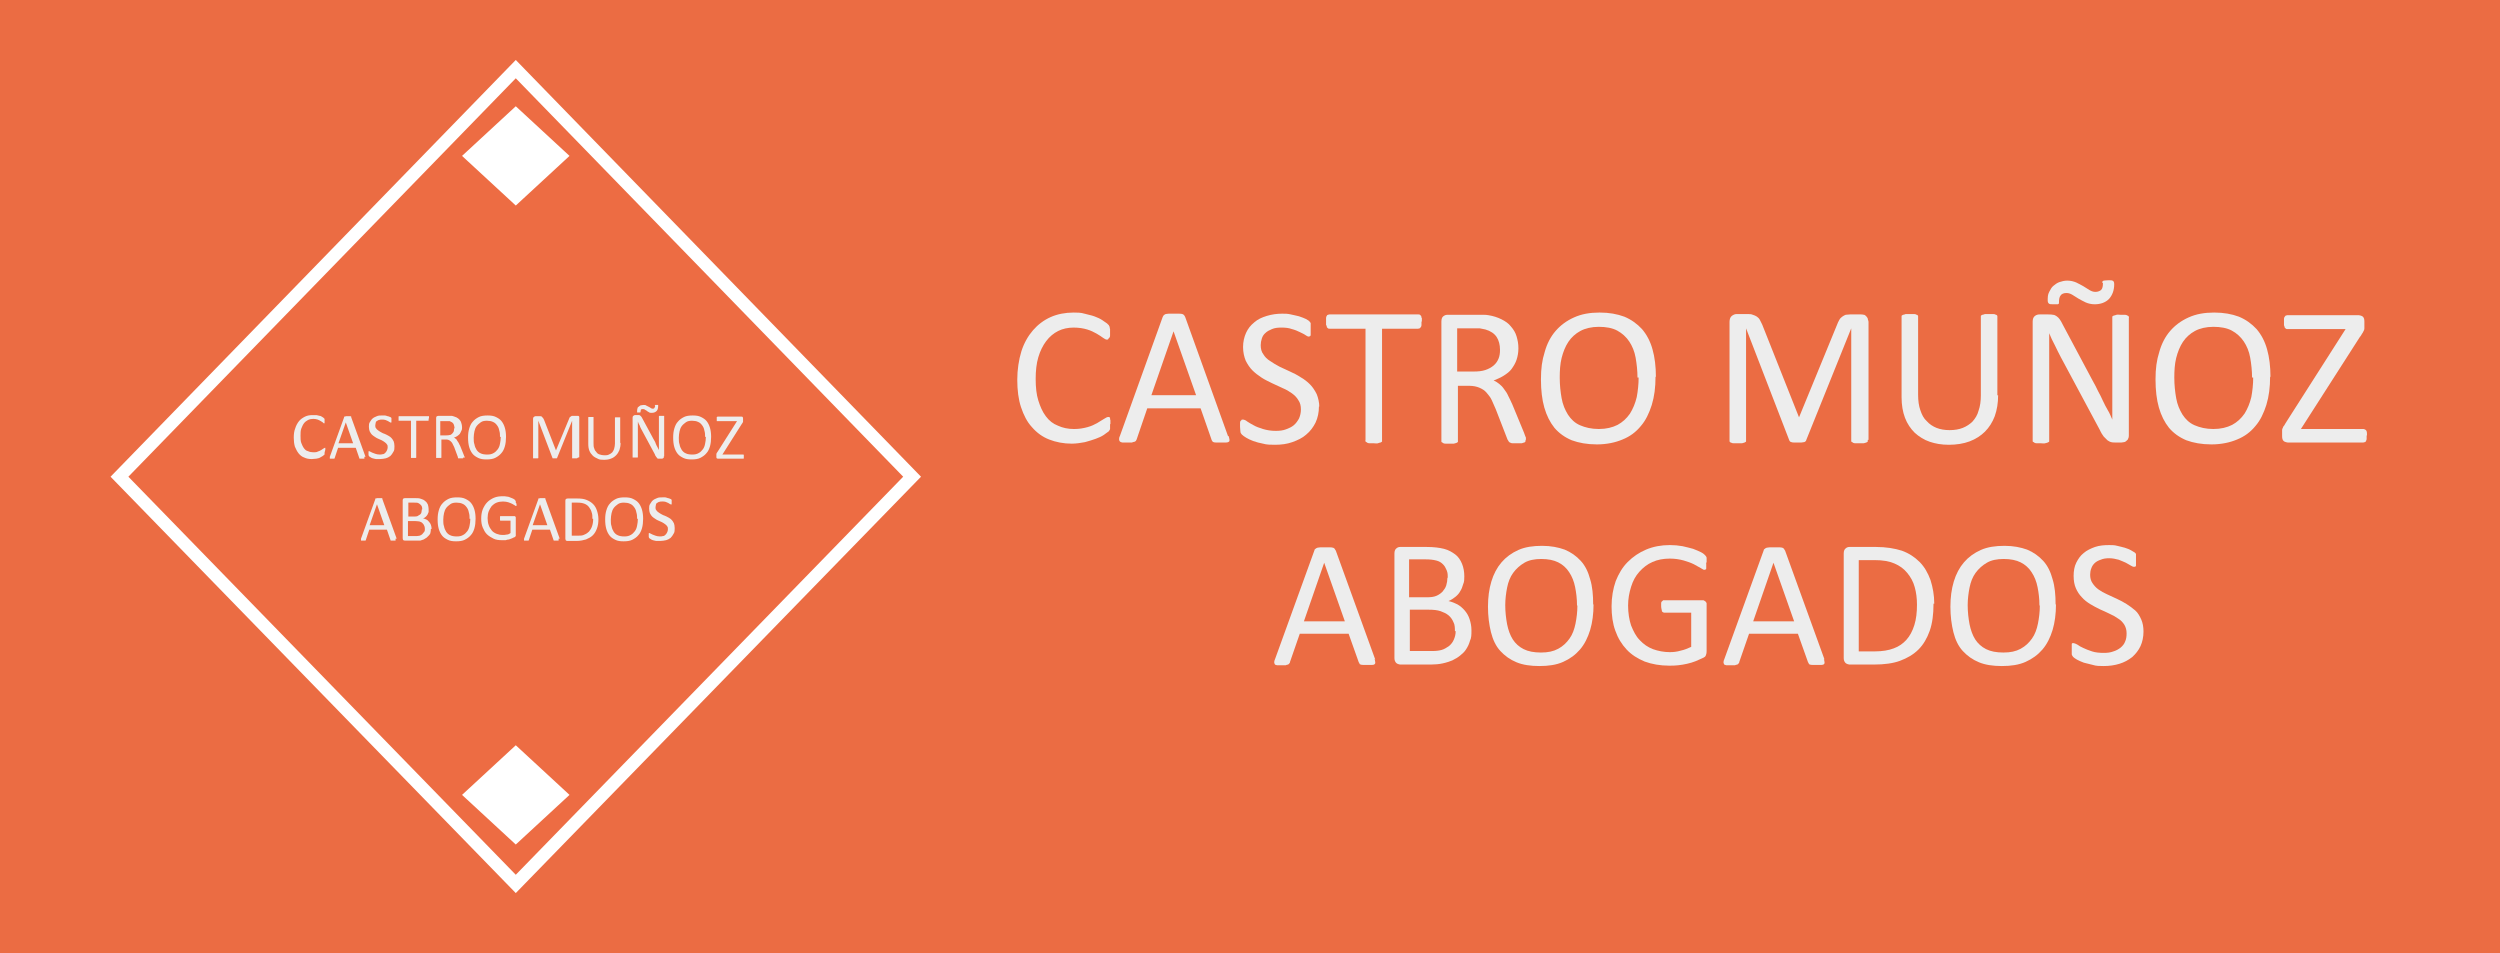<svg xmlns="http://www.w3.org/2000/svg" id="uuid-9c5759f8-9be1-4aba-a190-e7ced0aab7d7" data-name="uuid-787bd5fa-8f5d-47ee-9ddf-7b96166eed73" viewBox="0 0 66.55 25.37"><defs><style> .uuid-44124470-4b58-4906-9e62-751f3478a46b { fill: #eb6c43; } .uuid-44124470-4b58-4906-9e62-751f3478a46b, .uuid-6f2633ea-2f70-4337-999f-b6fd1b14e012, .uuid-eb771cdd-09a0-4e3d-9fc1-395fc7b4d2ca, .uuid-d9df2804-527b-40eb-a259-3be3a3a776fb { stroke-width: 0px; } .uuid-6f2633ea-2f70-4337-999f-b6fd1b14e012 { fill: #ed6c43; } .uuid-6f2633ea-2f70-4337-999f-b6fd1b14e012, .uuid-d9df2804-527b-40eb-a259-3be3a3a776fb { fill-rule: evenodd; } .uuid-eb771cdd-09a0-4e3d-9fc1-395fc7b4d2ca { fill: #ededed; } .uuid-d9df2804-527b-40eb-a259-3be3a3a776fb { fill: #fff; } .uuid-4002a5b9-1737-4e32-b170-1c80dee2ad82 { fill: none; stroke: #fff; stroke-miterlimit: 10; stroke-width: .34px; } </style></defs><rect class="uuid-44124470-4b58-4906-9e62-751f3478a46b" width="66.55" height="25.37"></rect><g><g><path class="uuid-eb771cdd-09a0-4e3d-9fc1-395fc7b4d2ca" d="m29.55,11.29v.13s-.01.03-.02.04c0,.01-.02.03-.04.04s-.05.04-.11.08c-.06.04-.13.07-.21.1s-.18.06-.29.09c-.11.02-.23.04-.35.04-.22,0-.42-.04-.6-.11s-.33-.18-.46-.33c-.13-.14-.22-.32-.29-.53s-.1-.46-.1-.73.04-.53.11-.76c.07-.22.18-.41.31-.56s.29-.27.47-.35.39-.12.61-.12c.1,0,.19,0,.29.03s.18.04.26.07.15.06.21.1.1.07.13.09c.02.02.04.04.05.05,0,.01.01.03.02.04,0,.02,0,.04.01.06v.17s0,.05-.02.06-.02.03-.03.04-.02.01-.04.01-.06-.02-.1-.05-.1-.07-.17-.11-.15-.08-.25-.11-.22-.05-.36-.05c-.15,0-.29.03-.41.09-.12.06-.23.15-.32.27s-.16.26-.21.43-.07.36-.07.58.02.41.07.57.11.3.2.42.19.2.32.25c.13.06.27.09.43.09.14,0,.25-.02.36-.05s.19-.07.26-.11.13-.08.18-.11.08-.05.11-.05h.03s.02.02.02.03,0,.04.01.06v.1h0Z"></path><path class="uuid-eb771cdd-09a0-4e3d-9fc1-395fc7b4d2ca" d="m32.71,11.62s.02.07.02.09,0,.04-.02.05c-.01.01-.04.02-.07.02h-.26s-.06,0-.07-.01c-.02,0-.03-.01-.04-.03,0-.01-.02-.02-.02-.04l-.29-.83h-1.42l-.28.82s-.01.03-.02.04c0,.01-.02.02-.04.03-.02,0-.04.01-.07.02h-.25s-.06-.01-.07-.03c-.01-.01-.02-.03-.02-.05s0-.06.02-.09l1.14-3.17s.02-.04.03-.05.03-.02.05-.03c.02,0,.05-.01.08-.01h.27s.07,0,.09.01c.02,0,.04.02.05.03s.02.03.03.05l1.14,3.17h.02Zm-1.47-2.8h0l-.59,1.7h1.19l-.6-1.7Z"></path></g><path class="uuid-eb771cdd-09a0-4e3d-9fc1-395fc7b4d2ca" d="m35.11,10.82c0,.16-.03.3-.09.43-.06.12-.14.23-.25.32-.1.09-.23.15-.37.2s-.29.07-.46.07c-.11,0-.22,0-.32-.03-.1-.02-.18-.04-.26-.07s-.14-.06-.19-.09c-.05-.03-.09-.06-.11-.08-.02-.02-.04-.05-.04-.08s-.01-.08-.01-.13v-.1s0-.05.02-.06.02-.03.03-.03h.04s.06.01.1.05c.04.03.1.06.17.1s.15.07.25.1c.1.03.21.05.34.05.1,0,.19-.01.27-.04s.15-.06.21-.11.1-.11.14-.18c.03-.07.05-.15.05-.24,0-.1-.02-.18-.07-.25-.04-.07-.1-.13-.17-.18s-.15-.1-.25-.14c-.09-.04-.19-.09-.28-.13-.1-.05-.19-.09-.28-.15s-.17-.12-.24-.19c-.07-.07-.13-.16-.18-.26-.04-.1-.07-.22-.07-.36s.03-.27.08-.38c.05-.11.12-.2.22-.28.09-.08.2-.13.33-.17s.27-.06.41-.06c.08,0,.15,0,.23.02s.15.03.22.05.13.05.18.07c.05.03.09.05.1.07s.03.03.03.04,0,.02,0,.04v.21s0,.05,0,.06,0,.03-.02.04c0,0-.02.01-.03.01-.02,0-.05-.01-.09-.04-.04-.03-.09-.05-.15-.08-.06-.03-.13-.06-.21-.08-.08-.03-.17-.04-.28-.04-.1,0-.18.01-.25.04-.07.03-.13.06-.17.1-.05.04-.08.09-.1.15-.02.06-.03.12-.03.18,0,.09.02.18.07.24.04.07.1.13.18.18.07.05.16.1.25.15.09.04.19.09.28.13s.19.09.28.15c.09.05.18.12.25.19s.13.16.18.26c.04.1.07.22.07.35v-.02Z"></path><path class="uuid-eb771cdd-09a0-4e3d-9fc1-395fc7b4d2ca" d="m37.84,8.56v.09s0,.04-.02.06-.02.03-.03.03-.02.01-.04.01h-.96v2.96s0,.03,0,.04-.02.02-.04.03c-.02,0-.04.01-.07.02s-.07,0-.11,0h-.11s-.05,0-.07-.02-.03-.01-.04-.03,0-.02,0-.04v-2.96h-.96s-.03,0-.04-.01c0,0-.02-.02-.03-.03,0-.01,0-.04-.02-.06v-.18s0-.05.02-.06c0-.02.02-.03.03-.03s.02-.01.04-.01h2.37s.03,0,.04.01.02.02.03.03,0,.04.02.06v.09h0Z"></path><path class="uuid-eb771cdd-09a0-4e3d-9fc1-395fc7b4d2ca" d="m40.61,11.71v.04s-.02.02-.03.03c-.02,0-.04.01-.07.02h-.24s-.05,0-.07-.02c-.02,0-.03-.02-.04-.03,0-.01-.02-.03-.03-.05l-.31-.8c-.04-.09-.08-.18-.11-.25s-.09-.14-.14-.2c-.05-.06-.12-.1-.19-.13s-.16-.05-.27-.05h-.3v1.45s0,.03,0,.04-.02.02-.04.03-.04.01-.07.02h-.22s-.05,0-.07-.02-.03-.01-.04-.03c0-.01,0-.02,0-.04v-3.16c0-.07.02-.12.05-.14.04-.03.07-.04.11-.04h.94c.06,0,.11,0,.15.01.13.02.25.06.35.11s.19.11.25.19c.07.08.12.16.15.26.03.1.05.2.05.32s-.02.22-.05.31-.08.17-.13.24-.13.13-.21.18c-.08.05-.17.09-.27.13.06.02.11.06.15.09.05.04.09.08.13.14.04.05.08.11.11.18.04.07.07.15.11.23l.31.75c.02.06.04.11.05.13,0,.03,0,.05,0,.06Zm-.68-2.4c0-.13-.03-.25-.09-.34s-.16-.16-.3-.2c-.04-.01-.09-.02-.15-.03h-.6v1.15h.44c.12,0,.22-.01.31-.04s.16-.07.22-.12.1-.11.13-.18c.03-.07.04-.15.04-.23h0Z"></path><path class="uuid-eb771cdd-09a0-4e3d-9fc1-395fc7b4d2ca" d="m44.07,10.03c0,.28-.03.52-.1.75-.07.22-.16.41-.29.56-.13.16-.29.28-.49.36-.19.08-.42.13-.68.13s-.48-.04-.67-.11c-.19-.08-.34-.19-.46-.33-.12-.15-.21-.33-.27-.54s-.09-.46-.09-.75.03-.51.1-.73c.06-.22.16-.41.29-.56s.29-.27.49-.36.42-.13.68-.13.47.04.66.11c.19.08.34.19.47.33.12.14.22.32.28.54.06.21.09.46.09.73h-.01Zm-.48.03c0-.19-.02-.37-.05-.54s-.09-.31-.17-.43c-.08-.12-.19-.22-.32-.29s-.3-.1-.49-.1-.36.04-.49.11-.24.17-.32.29c-.08.12-.14.27-.18.43s-.05.34-.05.52c0,.2.02.38.05.55s.09.31.17.44c.08.12.18.22.32.28s.3.1.5.1.36-.04.5-.11c.13-.07.24-.17.33-.3.08-.13.14-.27.18-.44.03-.16.05-.34.05-.52h-.03Z"></path><g><path class="uuid-eb771cdd-09a0-4e3d-9fc1-395fc7b4d2ca" d="m49.72,11.71s0,.03,0,.04c0,.01-.02.02-.04.03s-.04.01-.07.02h-.22s-.05,0-.07-.02-.03-.01-.04-.03c0-.01,0-.02,0-.04v-2.97h0l-1.2,2.98s0,.02-.02.03c0,0-.02.02-.04.02s-.04.01-.07.01h-.19s-.05,0-.07-.01c-.02,0-.03-.01-.04-.02,0,0-.02-.02-.02-.03l-1.15-2.98h0v2.97s0,.03,0,.04c0,.01-.02.02-.04.03s-.04.01-.07.02h-.22s-.05,0-.07-.02c-.02,0-.03-.01-.04-.03v-3.18c0-.07.02-.13.06-.16.04-.03.08-.05.13-.05h.28c.06,0,.11,0,.15.02.04.01.08.03.11.05s.06.05.08.09l.06.12.98,2.47h0l1.01-2.46c.02-.05.04-.1.06-.13.02-.04.05-.07.08-.09.03-.02.06-.04.09-.05.03,0,.07-.01.12-.01h.29s.05,0,.08.01c.02,0,.04.02.06.04s.03.04.04.06c0,.03.02.06.02.09,0,0,0,3.14,0,3.14Z"></path><path class="uuid-eb771cdd-09a0-4e3d-9fc1-395fc7b4d2ca" d="m53.19,10.52c0,.21-.03.39-.09.56-.06.16-.15.3-.26.41-.11.11-.25.2-.41.26s-.35.09-.55.09-.36-.03-.51-.08c-.15-.05-.29-.14-.4-.24-.11-.11-.2-.24-.26-.4-.06-.16-.09-.34-.09-.55v-2.12s0-.03,0-.04c0-.01.02-.02.04-.03.02,0,.04-.01.07-.02h.22s.05,0,.07.02c.02,0,.03.01.04.03,0,.01,0,.02,0,.04v2.06c0,.16.02.3.06.41.04.12.09.22.17.29.07.08.16.14.26.18s.22.06.35.06.25-.02.35-.06.19-.1.26-.17c.07-.08.13-.17.16-.29.04-.11.06-.25.06-.4v-2.08s0-.03,0-.04c0-.01.02-.02.04-.03.02,0,.04-.01.07-.02h.22s.05,0,.07.02c.02,0,.03.01.04.03,0,.01,0,.02,0,.04v2.08h-.02Z"></path><path class="uuid-eb771cdd-09a0-4e3d-9fc1-395fc7b4d2ca" d="m56.67,11.59s0,.06-.02.09c0,.02-.03.04-.05.06s-.04.03-.06.03-.05.01-.07.01h-.15s-.09,0-.12-.01c-.04-.01-.07-.03-.1-.05-.03-.03-.06-.06-.1-.1-.03-.04-.07-.1-.1-.17l-1.04-1.94c-.05-.1-.11-.21-.16-.32-.06-.11-.11-.22-.15-.32h0v2.84s0,.02,0,.04c0,.01-.02.02-.04.03s-.04.01-.07.02-.07,0-.11,0h-.11s-.05,0-.07-.02-.03-.01-.04-.03c0-.01,0-.02,0-.04v-3.15c0-.07.02-.12.06-.15s.08-.04.13-.04h.22s.1,0,.13.01c.04,0,.07.02.1.04s.06.05.08.08c.03.04.05.08.08.14l.8,1.5c.05.09.1.18.14.27.05.09.09.17.13.26.04.08.08.17.13.25s.08.16.12.25h0v-2.71s0-.02,0-.03.02-.02.04-.03c.02,0,.04-.01.07-.02s.07,0,.11,0h.11s.05,0,.07.02c.02,0,.03.02.04.03s0,.02,0,.03v3.15-.02Zm-.71-4.07s0-.04.04-.05c.02,0,.07-.01.13-.01s.1,0,.12.02c.02.01.03.04.03.09,0,.16-.05.29-.14.39-.09.09-.22.14-.38.14-.09,0-.17-.02-.24-.05-.07-.03-.13-.07-.19-.1-.06-.04-.11-.07-.16-.1s-.1-.05-.16-.05c-.07,0-.13.02-.16.07-.03.04-.04.1-.04.18,0,.01,0,.02,0,.03,0,0-.02.01-.03.02h-.12c-.06,0-.1,0-.12-.02s-.03-.04-.03-.08c0-.08,0-.16.04-.23s.06-.12.11-.16.1-.08.16-.1.13-.04.21-.04c.09,0,.17.02.24.05.07.03.13.07.19.1.06.04.11.07.16.1s.1.05.16.05.11-.02.15-.05c.04-.04.05-.1.05-.19h-.01Z"></path></g><path class="uuid-eb771cdd-09a0-4e3d-9fc1-395fc7b4d2ca" d="m60.43,10.03c0,.28-.03.52-.1.75-.07.22-.16.41-.29.56-.13.16-.29.28-.49.36-.19.08-.42.13-.68.13s-.48-.04-.67-.11c-.19-.08-.34-.19-.46-.33-.12-.15-.21-.33-.27-.54s-.09-.46-.09-.75.03-.51.1-.73c.06-.22.16-.41.29-.56s.29-.27.49-.36.42-.13.68-.13.47.04.66.11c.19.08.34.19.47.33.12.14.22.32.28.54.06.21.09.46.09.73h-.01Zm-.48.03c0-.19-.02-.37-.05-.54s-.09-.31-.17-.43c-.08-.12-.19-.22-.32-.29s-.3-.1-.49-.1-.36.04-.49.11-.24.17-.32.29c-.08.12-.14.27-.18.43s-.05.34-.05.52c0,.2.02.38.05.55s.09.31.17.44c.08.12.18.22.32.28s.3.1.5.1.36-.04.5-.11c.13-.07.24-.17.33-.3.08-.13.14-.27.18-.44.03-.16.05-.34.05-.52h-.03Z"></path><path class="uuid-eb771cdd-09a0-4e3d-9fc1-395fc7b4d2ca" d="m63,11.59v.09s0,.04-.02.06c0,.02-.02.03-.03.03s-.03.01-.04.01h-2.01s-.08-.01-.11-.04-.04-.07-.04-.13v-.16s0-.04.02-.06c0-.02.02-.05.04-.07.02-.03.03-.06.06-.1l1.57-2.46h-1.55s-.03,0-.04-.01c0,0-.02-.02-.03-.03s0-.03-.02-.06v-.17s0-.04.02-.06.02-.03.03-.03.03-.01.04-.01h1.9s.08.01.11.04c.03.03.04.07.04.13v.18s0,.04-.02.07-.02.05-.04.07c-.02.03-.03.06-.06.09l-1.57,2.45h1.67s.05.01.07.04.02.08.02.15v-.02Z"></path><g><path class="uuid-eb771cdd-09a0-4e3d-9fc1-395fc7b4d2ca" d="m36.59,17.54s.02.06.02.09c0,.02,0,.04-.02.05,0,.01-.03.02-.06.02h-.24s-.05,0-.07-.01-.03-.01-.03-.02,0-.02-.02-.04l-.27-.76h-1.3l-.26.75s0,.03-.02.04c0,.01-.02.02-.03.03-.02,0-.04.01-.07.02h-.22s-.05-.01-.06-.02c0-.01-.02-.03-.02-.05s0-.05.02-.09l1.05-2.9s0-.03.03-.04c0-.01.03-.02.05-.03.02,0,.05-.01.08-.01h.25s.06,0,.08.01c.02,0,.04.02.05.03,0,.01.02.03.03.05l1.05,2.9-.02-.02Zm-1.34-2.56h0l-.54,1.56h1.09l-.55-1.56Z"></path><path class="uuid-eb771cdd-09a0-4e3d-9fc1-395fc7b4d2ca" d="m39.17,16.79c0,.1,0,.19-.04.27-.02.08-.06.16-.1.22-.04.07-.1.12-.16.17s-.13.09-.21.13c-.08.03-.16.06-.26.08-.09.02-.2.03-.31.03h-.82s-.07-.01-.1-.04-.05-.07-.05-.13v-2.79c0-.06.02-.11.05-.13.03-.03.07-.04.1-.04h.71c.19,0,.34.02.46.05s.22.09.3.15.14.15.18.25.06.21.06.33c0,.07,0,.15-.03.21-.02.07-.04.13-.08.19-.03.06-.08.11-.13.15s-.11.08-.18.11c.09.02.16.05.24.09.07.04.14.1.19.16.06.07.1.14.13.23.03.09.05.19.05.29v.02Zm-.63-1.4c0-.08,0-.14-.03-.21s-.05-.11-.1-.16-.1-.08-.18-.1-.17-.03-.29-.03h-.43v1.01h.47c.11,0,.19-.01.26-.04s.12-.07.16-.11c.04-.05.08-.1.1-.17s.03-.13.03-.2h.01Zm.19,1.42c0-.09,0-.18-.04-.25-.03-.07-.07-.13-.13-.18s-.13-.08-.21-.11c-.09-.03-.19-.04-.32-.04h-.5v1.1h.6c.1,0,.18-.01.25-.03s.13-.06.19-.1c.05-.04.1-.1.13-.17.03-.07.05-.14.05-.23h-.02Z"></path><path class="uuid-eb771cdd-09a0-4e3d-9fc1-395fc7b4d2ca" d="m42.42,16.09c0,.25-.03.48-.09.68-.06.2-.15.38-.27.52-.12.14-.27.25-.45.33s-.39.11-.63.11-.44-.03-.61-.1c-.17-.07-.31-.17-.43-.3s-.2-.3-.25-.5-.08-.43-.08-.68.03-.47.09-.67.15-.37.27-.51.27-.25.45-.33.39-.11.63-.11.43.04.6.1c.17.07.31.17.43.3s.2.3.25.49c.06.19.08.42.08.67h.01Zm-.44.03c0-.18-.02-.34-.05-.49s-.08-.28-.16-.4c-.07-.11-.17-.2-.29-.26-.12-.06-.27-.09-.45-.09s-.33.03-.45.1c-.12.07-.22.16-.3.27-.08.11-.13.24-.16.39s-.05.31-.05.47c0,.18.02.35.05.51.03.15.08.29.15.4s.17.2.29.26c.12.06.27.09.46.09s.33-.03.46-.1.22-.16.3-.27c.08-.11.13-.25.16-.4s.05-.31.05-.48h0Z"></path></g><path class="uuid-eb771cdd-09a0-4e3d-9fc1-395fc7b4d2ca" d="m45.42,14.99v.08s0,.04,0,.06c0,.01,0,.03-.02.03s-.02.01-.03.01c-.02,0-.05-.02-.1-.05s-.11-.06-.18-.1c-.08-.04-.17-.07-.27-.1-.11-.03-.23-.05-.37-.05-.17,0-.33.03-.46.09-.14.06-.25.15-.35.26-.1.11-.17.24-.22.4s-.08.32-.08.5c0,.2.03.38.08.53.06.15.13.29.23.39.1.11.22.19.35.24.14.05.29.08.45.08.1,0,.19-.01.29-.04.1-.02.19-.06.28-.1v-.91h-.72s-.05-.01-.06-.04c0-.03-.02-.07-.02-.13v-.08s0-.04.02-.05.02-.02.03-.03h1.08s.03.02.05.03c0,.01.03.03.03.05s0,.05,0,.08v1.19s0,.08-.02.11c0,.03-.04.06-.09.08s-.11.05-.18.08-.15.05-.23.07c-.08.02-.16.03-.24.04s-.16.01-.24.01c-.24,0-.46-.04-.65-.11-.19-.08-.35-.18-.48-.32s-.23-.3-.3-.5c-.07-.19-.1-.41-.1-.65s.04-.47.11-.67c.08-.2.18-.37.32-.51s.3-.25.49-.33c.19-.08.4-.12.63-.12.12,0,.23.01.34.03.1.02.2.05.28.07.08.03.15.06.21.09.06.03.09.06.11.08.02.02.04.05.04.07,0,.03,0,.07,0,.12l-.02.02Z"></path><g><path class="uuid-eb771cdd-09a0-4e3d-9fc1-395fc7b4d2ca" d="m48.55,17.54s.02.06.02.09c0,.02,0,.04-.02.05,0,.01-.03.02-.06.02h-.24s-.05,0-.07-.01-.03-.01-.03-.02,0-.02-.02-.04l-.27-.76h-1.3l-.26.75s0,.03-.02.04c0,.01-.02.02-.03.03-.02,0-.04.01-.07.02h-.22s-.05-.01-.06-.02c0-.01-.02-.03-.02-.05s0-.05.02-.09l1.05-2.9s0-.03.03-.04c0-.01.03-.02.05-.03.02,0,.05-.01.08-.01h.25s.06,0,.08.01c.02,0,.04.02.05.03,0,.01.02.03.03.05l1.05,2.9-.02-.02Zm-1.34-2.56h0l-.54,1.56h1.09l-.55-1.56Z"></path><path class="uuid-eb771cdd-09a0-4e3d-9fc1-395fc7b4d2ca" d="m51.47,16.08c0,.27-.03.51-.1.71s-.17.37-.3.5-.3.23-.49.3c-.19.07-.42.1-.69.1h-.66s-.07-.01-.1-.04-.05-.07-.05-.13v-2.79c0-.06.02-.11.05-.13.03-.03.07-.04.1-.04h.71c.27,0,.5.04.69.1.19.07.34.17.47.3s.22.29.29.48c.06.19.1.4.1.63h-.02Zm-.44.02c0-.17-.02-.33-.06-.47-.04-.15-.11-.27-.2-.38s-.2-.19-.34-.25-.31-.09-.53-.09h-.42v2.43h.43c.2,0,.37-.03.5-.08.14-.05.25-.13.34-.23s.16-.23.21-.39c.05-.16.07-.34.07-.55h0Z"></path><path class="uuid-eb771cdd-09a0-4e3d-9fc1-395fc7b4d2ca" d="m54.73,16.09c0,.25-.03.48-.09.68-.06.2-.15.38-.27.52-.12.14-.27.25-.45.33s-.39.11-.63.11-.44-.03-.61-.1c-.17-.07-.31-.17-.43-.3s-.2-.3-.25-.5-.08-.43-.08-.68.03-.47.09-.67.15-.37.27-.51.27-.25.45-.33.39-.11.63-.11.43.04.6.1c.17.07.31.17.43.3s.2.3.25.49c.06.19.08.42.08.67h.01Zm-.44.03c0-.18-.02-.34-.05-.49s-.08-.28-.16-.4c-.07-.11-.17-.2-.29-.26-.12-.06-.27-.09-.45-.09s-.33.03-.45.1c-.12.07-.22.16-.3.27-.08.11-.13.24-.16.39s-.05.31-.05.47c0,.18.02.35.05.51.03.15.08.29.15.4s.17.2.29.26c.12.06.27.09.46.09s.33-.03.46-.1.22-.16.3-.27c.08-.11.13-.25.16-.4s.05-.31.05-.48h0Z"></path><path class="uuid-eb771cdd-09a0-4e3d-9fc1-395fc7b4d2ca" d="m57.06,16.81c0,.15-.03.28-.08.39-.05.11-.13.21-.22.29-.1.08-.21.14-.34.18s-.27.06-.42.06c-.1,0-.2,0-.29-.03-.09-.02-.17-.04-.24-.06-.07-.03-.13-.05-.18-.08s-.08-.05-.1-.07-.03-.04-.04-.07c0-.03,0-.07,0-.12v-.09s0-.04,0-.06c0-.01,0-.02.02-.03h.03s.05.01.1.04c.04.03.09.06.16.09.06.03.14.06.23.09s.2.04.32.04c.09,0,.17-.01.25-.04.07-.02.14-.06.19-.1s.1-.1.12-.16c.03-.06.04-.14.04-.22,0-.09-.02-.16-.06-.23-.04-.06-.09-.12-.16-.16-.07-.05-.14-.09-.23-.13-.08-.04-.17-.08-.26-.12s-.17-.09-.26-.14c-.08-.05-.16-.11-.22-.18-.07-.07-.12-.15-.16-.24s-.06-.2-.06-.33.02-.25.07-.35.11-.19.2-.26c.08-.07.19-.12.3-.16.12-.04.24-.05.38-.05.07,0,.14,0,.21.02s.14.03.2.05.12.04.17.07.08.05.1.06c.02.02.03.03.03.04,0,0,0,.02,0,.03v.21s0,.04,0,.06c0,.02,0,.03-.02.03,0,0-.02.01-.03.01-.02,0-.05-.01-.08-.03-.04-.02-.08-.05-.14-.08s-.12-.05-.19-.08c-.08-.02-.16-.04-.25-.04s-.16.01-.23.04c-.06.02-.12.05-.16.09s-.07.08-.09.14c-.02.05-.03.11-.03.17,0,.09.02.16.06.22s.09.12.16.17.14.09.23.13.17.08.26.12.18.09.26.14.16.11.23.17.12.15.16.24.06.2.06.32h0Z"></path></g><polygon class="uuid-6f2633ea-2f70-4337-999f-b6fd1b14e012" points="3.18 12.69 13.73 1.84 24.28 12.69 13.73 23.53 3.18 12.69"></polygon><polygon class="uuid-4002a5b9-1737-4e32-b170-1c80dee2ad82" points="3.18 12.69 13.73 1.84 24.28 12.69 13.73 23.53 3.18 12.69"></polygon><polygon class="uuid-d9df2804-527b-40eb-a259-3be3a3a776fb" points="12.55 4.15 13.73 3.06 14.91 4.15 13.73 5.24 12.55 4.15"></polygon><polygon class="uuid-4002a5b9-1737-4e32-b170-1c80dee2ad82" points="12.55 4.15 13.73 3.06 14.91 4.15 13.73 5.24 12.55 4.15"></polygon><polygon class="uuid-d9df2804-527b-40eb-a259-3be3a3a776fb" points="12.55 21.16 13.73 20.07 14.91 21.16 13.73 22.25 12.55 21.16"></polygon><polygon class="uuid-4002a5b9-1737-4e32-b170-1c80dee2ad82" points="12.55 21.16 13.73 20.07 14.91 21.16 13.73 22.25 12.55 21.16"></polygon><path class="uuid-eb771cdd-09a0-4e3d-9fc1-395fc7b4d2ca" d="m8.64,12.05v.04h0s0,.01-.01.02c0,0-.02.01-.04.03-.02.01-.04.02-.07.04s-.06.02-.1.03c-.04,0-.08.01-.12.01-.07,0-.14-.01-.2-.04-.06-.02-.11-.06-.15-.11s-.07-.11-.1-.18c-.02-.07-.03-.15-.03-.24s.01-.18.04-.25c.02-.07.06-.14.1-.19.04-.05.1-.09.16-.12s.13-.04.2-.04h.1s.06.01.09.02c.03,0,.05.02.07.03.02.01.03.02.04.03,0,0,.01.01.02.02h0v.11h0s0,.01-.01.01c0,0-.02,0-.03-.02-.01-.01-.03-.02-.06-.04-.02-.01-.05-.03-.08-.04s-.07-.02-.12-.02-.1.01-.14.03c-.04.02-.08.05-.11.09s-.05.09-.07.14-.02.12-.02.19,0,.14.02.19.04.1.07.14.06.07.11.08c.04.02.09.03.14.03s.09,0,.12-.02c.03-.01.06-.02.09-.04.02-.01.04-.03.06-.04s.03-.02.04-.02h.01v.05l-.02.08Z"></path><path class="uuid-eb771cdd-09a0-4e3d-9fc1-395fc7b4d2ca" d="m9.7,12.16v.05h-.13s-.1-.29-.1-.29h-.47l-.09.27h0s0,.01-.01.02h-.12v-.05l.38-1.05v-.02h.02s.02-.01.03-.01h.12s.01,0,.02.01v.02l.38,1.05h-.03Zm-.49-.93h0l-.2.57h.39l-.2-.57h0Z"></path><path class="uuid-eb771cdd-09a0-4e3d-9fc1-395fc7b4d2ca" d="m10.5,11.89c0,.05,0,.1-.03.14-.02.04-.05.08-.08.11-.04.03-.08.05-.12.06-.05.01-.1.02-.15.02h-.11s-.06-.01-.09-.02-.05-.02-.06-.03c-.02-.01-.03-.02-.04-.03,0,0-.01-.02-.01-.03v-.09h0s0-.01.01-.01c0,0,.02,0,.03.01.01,0,.03.02.06.03.02.01.05.02.08.03.03.01.07.02.11.02.03,0,.06,0,.09-.01.03,0,.05-.02.07-.04s.03-.04.04-.06.02-.05.02-.08,0-.06-.02-.08c-.01-.02-.03-.04-.06-.06-.02-.02-.05-.03-.08-.05-.03-.01-.06-.03-.09-.04s-.06-.03-.09-.05-.06-.04-.08-.06c-.02-.02-.04-.05-.06-.09-.01-.03-.02-.07-.02-.12s0-.09.03-.13.04-.07.07-.09c.03-.03.07-.04.11-.06s.09-.02.14-.02h.08s.05.01.07.02c.02,0,.04.01.06.02.02,0,.03.02.03.02h.01v.12h0s0,.01-.01.01c0,0-.02,0-.03-.01-.01,0-.03-.02-.05-.03-.02-.01-.04-.02-.07-.03s-.06-.01-.09-.01-.06,0-.08.01c-.02,0-.04.02-.06.03s-.03.03-.03.05-.01.04-.01.06c0,.03,0,.06.02.08.01.02.03.04.06.06.02.02.05.03.08.05s.06.03.09.04.06.03.1.05.06.04.08.06.04.05.06.09c.01.03.02.07.02.12v.02Z"></path><path class="uuid-eb771cdd-09a0-4e3d-9fc1-395fc7b4d2ca" d="m11.41,11.14v.05h0s0,.01-.01.01h-.32v.98h0s0,.01-.01.01h-.13v-.99h-.33v-.11h0s0-.01.01-.01h.8v.06h0Z"></path><path class="uuid-eb771cdd-09a0-4e3d-9fc1-395fc7b4d2ca" d="m12.33,12.19h0s0,.01-.01.01h-.12s-.01,0-.01-.01v-.02l-.1-.27s-.03-.06-.04-.08c-.01-.03-.03-.05-.05-.07-.02-.02-.04-.03-.06-.04s-.05-.01-.09-.01h-.1v.48h0s0,.01-.01.01h-.13v-1.06s0-.04.02-.05c.01,0,.02-.01.04-.01h.36s.08.02.12.04.06.04.08.06.04.05.05.09c.01.03.02.07.02.11s0,.07-.02.1c-.01.03-.03.06-.04.08-.02.02-.04.04-.07.06s-.06.03-.09.04c.02,0,.04.02.05.03.02.01.03.03.04.05s.03.04.04.06.02.05.04.08l.1.25s.01.04.02.04,0,.01,0,.02h-.04Zm-.23-.8s-.01-.08-.03-.11c-.02-.03-.05-.05-.1-.07h-.25v.38h.15s.07,0,.1-.01c.03,0,.05-.02.07-.04s.03-.04.04-.06c0-.02.01-.05.01-.08h.01Z"></path><path class="uuid-eb771cdd-09a0-4e3d-9fc1-395fc7b4d2ca" d="m13.47,11.63c0,.09-.01.18-.03.25-.02.07-.05.14-.1.19-.04.05-.1.09-.16.12s-.14.04-.23.04-.16-.01-.22-.04-.11-.06-.15-.11-.07-.11-.09-.18-.03-.15-.03-.25.01-.17.03-.24c.02-.07.05-.14.1-.19.04-.05.1-.09.16-.12s.14-.04.23-.04.16.01.22.04.11.06.15.11.07.11.09.18c.02.07.03.15.03.24Zm-.16.01c0-.06,0-.12-.02-.18-.01-.06-.03-.1-.06-.14-.03-.04-.06-.07-.11-.09-.04-.02-.1-.03-.16-.03s-.12.01-.16.04-.08.06-.11.1-.05.09-.06.14-.02.11-.02.17c0,.07,0,.13.02.18.01.06.03.1.06.15.03.04.06.07.11.09.04.02.1.03.17.03s.12-.01.17-.04c.04-.02.08-.06.11-.1s.05-.09.06-.15c.01-.05.02-.11.02-.18h-.02Z"></path><g><path class="uuid-eb771cdd-09a0-4e3d-9fc1-395fc7b4d2ca" d="m15.37,12.19h0s0,.01-.01.01h-.13v-1h0l-.4.99h0s0,.01-.01.01h-.11s-.38-1-.38-1h0v.99h0s0,.01-.01.01h-.13v-1.05s0-.04.02-.05c.01-.01.03-.02.04-.02h.14s.03,0,.04.02.02.02.03.03c0,.01.01.03.02.04l.32.82h0l.34-.82s.01-.03.02-.05c0-.01.02-.02.03-.03,0,0,.02-.01.03-.02h.17s.01,0,.02.01c0,0,.01.01.01.02v1.07l-.05.02Z"></path><path class="uuid-eb771cdd-09a0-4e3d-9fc1-395fc7b4d2ca" d="m16.52,11.79c0,.07-.01.13-.03.19-.02.05-.05.1-.09.14s-.08.07-.14.09c-.05.02-.11.03-.18.03-.06,0-.12,0-.17-.03-.05-.02-.1-.05-.13-.08-.04-.04-.07-.08-.09-.13s-.03-.11-.03-.18v-.71h0s0-.01.01-.01h.13s0,0,0,.01v.69c0,.05,0,.1.02.14.01.04.03.07.06.1.02.03.05.05.09.06.03.01.07.02.12.02s.08,0,.12-.02.06-.03.09-.06c.02-.03.04-.06.05-.1s.02-.08.02-.13v-.69h0s0-.01.01-.01h.13v.7-.02Z"></path></g><path class="uuid-eb771cdd-09a0-4e3d-9fc1-395fc7b4d2ca" d="m17.67,12.15v.03s0,.01-.02.02c0,0-.01,0-.02.01h-.11s-.02,0-.03-.02-.02-.02-.03-.04c-.01-.01-.02-.03-.03-.06l-.35-.65s-.04-.07-.05-.11c-.02-.04-.04-.07-.05-.11h0v.95h0s0,.01-.01.01h-.13v-1.06s0-.04.02-.05c.01-.01.03-.02.04-.02h.11s.02,0,.03.01.02.02.03.03.02.03.03.05l.27.5s.03.06.05.09.03.06.04.09.03.06.04.08c.01.03.03.05.04.08h0v-.9h0s0-.01.01-.01h.13v1.08Zm-.24-1.36s0-.01.01-.01h.08v.03c0,.05-.01.1-.04.13s-.07.05-.13.05c-.03,0-.06,0-.08-.02-.02-.01-.04-.02-.06-.04-.02-.01-.04-.02-.05-.03-.02-.01-.03-.01-.05-.01s-.04,0-.05.02c0,.01-.01.03-.01.06h0s0,.01-.01.01h-.08s0-.01,0-.03c0-.03,0-.05.01-.08,0-.02.02-.04.04-.05s.03-.03.05-.03.04-.01.07-.01.06,0,.08.02c.02.01.04.02.06.03.02.01.04.02.05.03.02.01.03.02.05.02s.04,0,.05-.02.02-.03.02-.06h0Z"></path><path class="uuid-eb771cdd-09a0-4e3d-9fc1-395fc7b4d2ca" d="m18.93,11.63c0,.09-.01.18-.03.25s-.05.14-.1.19c-.04.05-.1.09-.16.12s-.14.04-.23.04-.16-.01-.22-.04-.11-.06-.15-.11-.07-.11-.09-.18-.03-.15-.03-.25.01-.17.03-.24.05-.14.1-.19c.04-.05.1-.09.16-.12s.14-.04.23-.04.16.01.22.04.11.06.15.11.07.11.09.18c.02.07.03.15.03.24Zm-.16.01c0-.06,0-.12-.02-.18-.01-.06-.03-.1-.06-.14-.03-.04-.06-.07-.11-.09-.04-.02-.1-.03-.16-.03s-.12.01-.16.04c-.04.03-.08.06-.11.1s-.05.09-.06.14-.02.11-.02.17c0,.07,0,.13.02.18.01.06.03.1.06.15.03.04.06.07.11.09.04.02.1.03.17.03s.12-.01.17-.04c.04-.02.08-.06.11-.1s.05-.09.06-.15c.01-.05.02-.11.02-.18h-.02Z"></path><path class="uuid-eb771cdd-09a0-4e3d-9fc1-395fc7b4d2ca" d="m19.8,12.15v.05h0s0,.01-.01.01h-.67s-.03,0-.04-.01-.01-.02-.01-.04v-.07s0-.02.01-.03c0,0,.01-.02.02-.03l.52-.82h-.54v-.11h.01s0-.01.01-.01h.63s.03,0,.04.01c0,0,.01.02.01.04v.08s0,.02-.01.03c0,0-.01.02-.02.03l-.52.82h.55s.02,0,.02.01v.05h0Z"></path><path class="uuid-eb771cdd-09a0-4e3d-9fc1-395fc7b4d2ca" d="m10.53,14.34v.05h-.13s-.1-.29-.1-.29h-.47l-.09.27h0s0,.01-.01.02h-.12v-.05l.38-1.05v-.02h.02s.02-.01.03-.01h.12s.01,0,.02.01v.02l.38,1.05h-.03Zm-.49-.93h0l-.2.57h.39l-.2-.57h0Z"></path><path class="uuid-eb771cdd-09a0-4e3d-9fc1-395fc7b4d2ca" d="m11.47,14.07s0,.07-.01.1c0,.03-.02.06-.04.08l-.06.06s-.05.03-.08.05c-.03.01-.06.02-.09.03h-.41s-.03,0-.04-.01c-.01,0-.02-.03-.02-.05v-1.01s0-.04.02-.05c.01,0,.02-.01.04-.01h.26c.07,0,.12,0,.17.02.04.01.08.03.11.06.03.02.05.05.07.09.01.04.02.08.02.12v.08s-.02.05-.03.07-.03.04-.05.06-.04.03-.07.04c.03,0,.06.02.09.03s.05.04.07.06c.02.02.04.05.05.08s.02.07.02.11h-.02Zm-.23-.51s0-.05-.01-.07c0-.02-.02-.04-.04-.06-.02-.02-.04-.03-.06-.04s-.06-.01-.1-.01h-.16v.37h.17s.07,0,.09-.02.04-.02.06-.04c.02-.02.03-.04.03-.06s.01-.05.01-.07h.01Zm.07.52s0-.06-.02-.09c-.01-.03-.03-.05-.05-.07-.02-.02-.05-.03-.08-.04-.03,0-.07-.01-.12-.01h-.18v.4h.22s.06,0,.09-.01.05-.02.07-.04.03-.04.05-.06.02-.05.02-.08Z"></path><path class="uuid-eb771cdd-09a0-4e3d-9fc1-395fc7b4d2ca" d="m12.66,13.81c0,.09-.01.18-.03.25-.02.07-.05.14-.1.19-.04.05-.1.09-.16.12s-.14.04-.23.04-.16-.01-.22-.04-.11-.06-.15-.11-.07-.11-.09-.18-.03-.15-.03-.25.01-.17.03-.24c.02-.07.05-.14.1-.19.04-.05.1-.09.16-.12s.14-.04.23-.04.16.01.22.04.11.06.15.11.07.11.09.18c.02.07.03.15.03.24Zm-.16.01c0-.06,0-.12-.02-.18-.01-.06-.03-.1-.06-.14-.03-.04-.06-.07-.11-.09-.04-.02-.1-.03-.16-.03s-.12.01-.16.04-.08.06-.11.1-.05.09-.06.14-.02.11-.02.17c0,.07,0,.13.02.18.01.06.03.1.06.15.03.04.06.07.11.09.04.02.1.03.17.03s.12-.01.17-.04c.04-.02.08-.06.11-.1s.05-.09.06-.15c.01-.05.02-.11.02-.18h-.02Z"></path><path class="uuid-eb771cdd-09a0-4e3d-9fc1-395fc7b4d2ca" d="m13.75,13.41v.05h0s0,.01-.01.01c0,0-.02,0-.04-.02-.02-.01-.04-.02-.07-.04-.03-.01-.06-.03-.1-.04s-.08-.02-.14-.02-.12.01-.17.03c-.05.02-.09.05-.13.09-.03.04-.06.09-.08.14s-.03.12-.03.18c0,.07.01.14.03.19.02.06.05.1.08.14s.08.07.13.09.1.03.16.03c.04,0,.07,0,.11-.01.04,0,.07-.02.1-.04v-.33h-.26s-.02,0-.02-.01v-.1h0s0-.01.01-.01h.38s.01,0,.02.01c0,0,0,.01.01.02v.5s-.02.02-.03.03c-.02,0-.04.02-.07.03s-.05.02-.08.03c-.03,0-.06.01-.09.02h-.09c-.09,0-.17-.01-.23-.04s-.13-.07-.18-.12-.08-.11-.11-.18c-.03-.07-.04-.15-.04-.23,0-.09.01-.17.04-.25.03-.07.07-.14.12-.19.05-.05.11-.09.18-.12.07-.03.15-.04.23-.04.04,0,.08,0,.12.01.04,0,.07.02.1.03.03.01.05.02.07.03.02.01.03.02.04.03,0,0,.01.02.02.03v.04l.02.03Z"></path><path class="uuid-eb771cdd-09a0-4e3d-9fc1-395fc7b4d2ca" d="m14.87,14.34v.05h-.13s-.1-.29-.1-.29h-.47l-.09.27h0s0,.01-.01.02h-.12v-.05l.38-1.05v-.02h.02s.02-.01.03-.01h.12s.01,0,.02.01v.02l.38,1.05h-.03Zm-.49-.93h0l-.2.57h.39l-.2-.57h0Z"></path><g><path class="uuid-eb771cdd-09a0-4e3d-9fc1-395fc7b4d2ca" d="m15.93,13.81c0,.1-.01.18-.04.26s-.06.13-.11.18-.11.08-.18.11c-.07.02-.15.04-.25.04h-.24s-.03,0-.04-.01c-.01,0-.02-.03-.02-.05v-1.01s0-.04.02-.05c.01,0,.02-.01.04-.01h.26c.1,0,.18.01.25.04s.12.06.17.11c.05.05.08.11.1.17s.04.14.04.23h0Zm-.16,0c0-.06,0-.12-.02-.17-.01-.05-.04-.1-.07-.14s-.07-.07-.12-.09-.11-.03-.19-.03h-.15v.88h.16c.07,0,.13,0,.18-.03.05-.02.09-.05.12-.08.03-.04.06-.08.08-.14s.03-.12.03-.2h-.02Z"></path><path class="uuid-eb771cdd-09a0-4e3d-9fc1-395fc7b4d2ca" d="m17.12,13.81c0,.09-.01.18-.03.25-.02.07-.05.14-.1.19-.04.05-.1.09-.16.12s-.14.04-.23.04-.16-.01-.22-.04-.11-.06-.15-.11-.07-.11-.09-.18-.03-.15-.03-.25.01-.17.03-.24c.02-.07.05-.14.1-.19.04-.05.1-.09.16-.12s.14-.04.23-.04.16.01.22.04.11.06.15.11.07.11.09.18c.02.07.03.15.03.24Zm-.16.01c0-.06,0-.12-.02-.18-.01-.06-.03-.1-.06-.14-.03-.04-.06-.07-.11-.09-.04-.02-.1-.03-.16-.03s-.12.01-.16.04-.08.06-.11.1-.05.09-.06.14-.02.11-.02.17c0,.07,0,.13.02.18.01.06.03.1.06.15.03.04.06.07.11.09.04.02.1.03.17.03s.12-.01.17-.04c.04-.02.08-.06.11-.1s.05-.09.06-.15c.01-.05.02-.11.02-.18h-.02Z"></path><path class="uuid-eb771cdd-09a0-4e3d-9fc1-395fc7b4d2ca" d="m17.96,14.07c0,.05,0,.1-.03.14-.02.04-.05.08-.08.11-.04.03-.08.05-.12.06-.05.01-.1.02-.15.02h-.11s-.06-.01-.09-.02-.05-.02-.06-.03c-.02-.01-.03-.02-.04-.03,0,0-.01-.02-.01-.03v-.09h0s0-.01.01-.01c0,0,.02,0,.03.01.01,0,.03.02.06.03.02.01.05.02.08.03.03.01.07.02.11.02.03,0,.06,0,.09-.01.03,0,.05-.02.07-.04.02-.02.03-.04.04-.06s.02-.05.02-.08,0-.06-.02-.08c-.01-.02-.03-.04-.06-.06-.02-.02-.05-.03-.08-.05-.03-.01-.06-.03-.09-.04s-.06-.03-.09-.05-.06-.04-.08-.06-.04-.05-.06-.09c-.01-.03-.02-.07-.02-.12s0-.09.03-.13.04-.07.07-.09c.03-.03.07-.04.11-.06s.09-.02.14-.02h.08s.05.01.07.02c.02,0,.04.01.06.02.02,0,.03.02.03.02h.01v.12h0s0,.01-.01.01c0,0-.02,0-.03-.01-.01,0-.03-.02-.05-.03s-.04-.02-.07-.03-.06-.01-.09-.01-.06,0-.08.01c-.02,0-.04.02-.06.03s-.03.03-.03.05-.01.04-.01.06c0,.03,0,.06.02.08.01.02.03.04.06.06.02.02.05.03.08.05s.06.03.09.04.06.03.1.05.06.04.08.06.04.05.06.09c.01.03.02.07.02.12v.02Z"></path></g></g></svg>